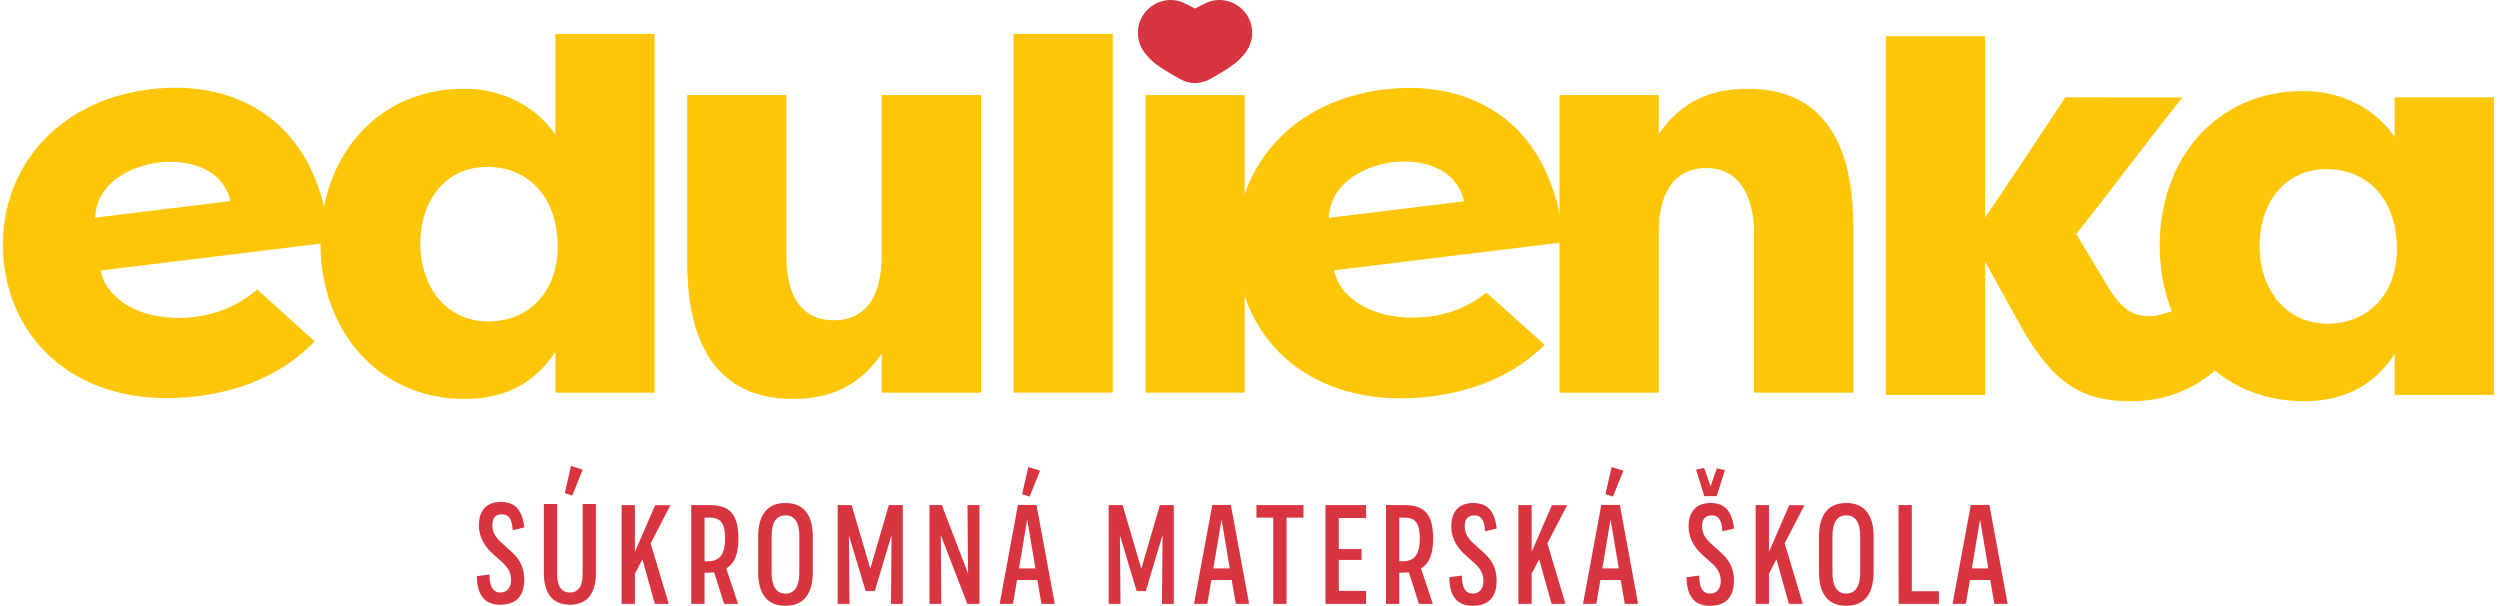 <svg width="330" height="80" viewBox="0 0 330 80" fill="none" xmlns="http://www.w3.org/2000/svg">
<path d="M85.885 71.725L88.276 79.71H86.438L84.798 73.829L83.81 75.738V79.71H82.052V66.67H83.81V72.846L86.478 66.69H88.494L85.885 71.725Z" fill="#D83541"/>
<path d="M95.867 75.03L97.427 79.711H95.59L94.266 75.54C93.97 75.58 93.614 75.6 93.258 75.6H93.002V79.711H91.242V66.67H93.654C96.322 66.67 97.467 67.851 97.467 71.096C97.467 73.103 96.974 74.38 95.867 75.03ZM93.476 74.086C95.135 74.086 95.708 72.984 95.708 71.058C95.708 69.09 95.135 68.323 93.672 68.323H93.002V74.086H93.476Z" fill="#D83541"/>
<path d="M100.077 75.521V70.839C100.077 68.067 101.203 66.395 103.674 66.395C106.163 66.395 107.29 68.067 107.29 70.839V75.521C107.29 78.294 106.163 79.966 103.674 79.966C101.203 79.966 100.077 78.294 100.077 75.521ZM105.511 75.619V70.762C105.511 69.011 104.938 68.029 103.674 68.029C102.429 68.029 101.855 69.011 101.855 70.762V75.619C101.855 77.311 102.429 78.353 103.674 78.353C104.938 78.353 105.511 77.311 105.511 75.619Z" fill="#D83541"/>
<path d="M119.168 66.67V79.71H117.607L117.686 70.624L115.474 78.02H114.267L112.054 70.662L112.134 79.71H110.572V66.67H112.41L114.88 75.069L117.33 66.67H119.168Z" fill="#D83541"/>
<path d="M129.287 66.67V79.71H127.686L124.189 70.644L124.249 79.71H122.688V66.67H124.327L127.786 75.717L127.706 66.67H129.287Z" fill="#D83541"/>
<path d="M136.937 76.564H134.249L133.715 79.71H131.957L134.367 66.65H136.818L139.229 79.71H137.47L136.937 76.564ZM136.679 75.03L135.593 68.578L134.506 75.03H136.679ZM135.909 65.549L134.921 65.236L135.731 61.656L137.293 62.127L135.909 65.549Z" fill="#D83541"/>
<path d="M154.941 66.67V79.71H153.38L153.459 70.624L151.247 78.02H150.04L147.828 70.662L147.907 79.71H146.345V66.67H148.183L150.653 75.069L153.104 66.67H154.941Z" fill="#D83541"/>
<path d="M162.59 76.564H159.902L159.369 79.71H157.61L160.021 66.65H162.473L164.884 79.71H163.124L162.59 76.564ZM162.334 75.03L161.248 68.578L160.16 75.03H162.334Z" fill="#D83541"/>
<path d="M172.058 68.323H169.825V79.711H168.066V68.323H165.853V66.671H172.058V68.323Z" fill="#D83541"/>
<path d="M176.723 68.381V72.472H179.727V73.909H176.723V78H180.319V79.711H174.964V66.671H180.319V68.381H176.723Z" fill="#D83541"/>
<path d="M187.573 75.03L189.134 79.711H187.295L185.971 75.54C185.675 75.58 185.319 75.6 184.963 75.6H184.707V79.711H182.949V66.67H185.359C188.027 66.67 189.174 67.851 189.174 71.096C189.174 73.103 188.679 74.38 187.573 75.03ZM185.182 74.086C186.842 74.086 187.414 72.984 187.414 71.058C187.414 69.09 186.842 68.323 185.379 68.323H184.707V74.086H185.182Z" fill="#D83541"/>
<path d="M191.309 76.19L192.969 75.974C192.949 77.527 193.443 78.353 194.393 78.353C195.321 78.353 195.814 77.665 195.814 76.721C195.814 75.698 195.379 74.991 194.57 74.282L193.482 73.319C192.278 72.237 191.566 71.018 191.566 69.463C191.566 67.831 192.317 66.395 194.471 66.395C196.347 66.395 197.277 67.438 197.573 69.759L196.031 70.132C195.933 68.618 195.518 68.028 194.61 68.028C193.699 68.028 193.345 68.618 193.345 69.443C193.345 70.466 193.799 71.115 194.727 71.941L195.697 72.807C196.723 73.731 197.554 74.715 197.554 76.682C197.554 78.903 196.407 79.966 194.371 79.966C192.198 79.966 191.309 78.51 191.309 76.19Z" fill="#D83541"/>
<path d="M204.254 71.725L206.644 79.71H204.807L203.167 73.829L202.179 75.738V79.71H200.42V66.67H202.179V72.846L204.847 66.69H206.863L204.254 71.725Z" fill="#D83541"/>
<path d="M213.938 76.564H211.25L210.717 79.71H208.958L211.369 66.65H213.819L216.23 79.71H214.471L213.938 76.564ZM213.681 75.03L212.594 68.578L211.507 75.03H213.681ZM212.91 65.549L211.922 65.236L212.733 61.656L214.294 62.127L212.91 65.549Z" fill="#D83541"/>
<path d="M228.879 76.682C228.879 78.903 227.732 79.966 225.698 79.966C223.523 79.966 222.634 78.51 222.634 76.19L224.295 75.974C224.274 77.528 224.768 78.353 225.716 78.353C226.646 78.353 227.14 77.665 227.14 76.721C227.14 75.698 226.706 74.99 225.895 74.282L224.808 73.32C223.603 72.237 222.891 71.018 222.891 69.463C222.891 67.832 223.642 66.395 225.796 66.395C227.674 66.395 228.602 67.437 228.899 69.76L227.358 70.133C227.259 68.618 226.843 68.029 225.935 68.029C225.026 68.029 224.67 68.618 224.67 69.444C224.67 70.466 225.124 71.115 226.052 71.941L227.022 72.808C228.048 73.731 228.879 74.714 228.879 76.682ZM224.966 65.49L223.879 61.99L224.946 61.773L225.796 64.193L226.626 61.833L227.694 62.049L226.606 65.49H224.966Z" fill="#D83541"/>
<path d="M235.58 71.725L237.971 79.71H236.133L234.493 73.829L233.504 75.738V79.71H231.747V66.67H233.504V72.846L236.173 66.69H238.188L235.58 71.725Z" fill="#D83541"/>
<path d="M240.106 75.521V70.839C240.106 68.067 241.233 66.395 243.703 66.395C246.193 66.395 247.319 68.067 247.319 70.839V75.521C247.319 78.294 246.193 79.966 243.703 79.966C241.233 79.966 240.106 78.294 240.106 75.521ZM245.541 75.619V70.762C245.541 69.011 244.967 68.029 243.703 68.029C242.458 68.029 241.885 69.011 241.885 70.762V75.619C241.885 77.311 242.458 78.353 243.703 78.353C244.967 78.353 245.541 77.311 245.541 75.619Z" fill="#D83541"/>
<path d="M255.937 78.039V79.711H250.621L250.602 66.671H252.359V78.039H255.937Z" fill="#D83541"/>
<path d="M262.716 76.564H260.028L259.495 79.71H257.736L260.147 66.65H262.598L265.008 79.71H263.25L262.716 76.564ZM262.459 75.03L261.372 68.578L260.286 75.03H262.459Z" fill="#D83541"/>
<path d="M155.84 10.478C157.028 11.127 158.459 11.127 159.645 10.478C161.031 9.72 162.796 8.672 163.595 7.864C163.967 7.488 164.332 7.087 164.613 6.642C165.569 5.134 165.489 3.198 164.461 1.794C163.396 0.338 161.519 -0.348 159.761 0.176C159.069 0.383 158.441 0.794 157.743 1.13C157.045 0.794 156.416 0.383 155.725 0.176C153.967 -0.348 152.091 0.338 151.024 1.794C149.996 3.198 149.917 5.134 150.872 6.642C151.155 7.087 151.519 7.488 151.892 7.864C152.689 8.672 154.456 9.72 155.84 10.478Z" fill="#D83541"/>
<path d="M43.298 30.32C41.603 16.577 31.743 10.329 19.826 11.787C6.396 13.427 -0.837 23.801 0.542 34.971C1.912 46.077 11.476 54.081 25.978 52.309C31.527 51.631 37.164 49.604 41.532 45.059L33.967 38.212C31.473 40.299 28.736 41.461 25.835 41.816C18.459 42.719 13.864 39.203 13.305 35.704L43.444 32.021C43.438 31.449 43.367 30.884 43.298 30.32ZM12.572 28.724C12.771 24.113 17.235 21.911 20.956 21.457C24.802 20.987 29.433 22.204 30.415 26.543L12.572 28.724Z" fill="#FDC608"/>
<path d="M86.413 4.47V47.479V51.83H80.613H73.308V46.444C70.796 50.314 66.909 52.663 61.348 52.663C49.995 52.663 42.3 43.718 42.3 32.115C42.3 20.741 49.691 11.718 61.27 11.718C66.453 11.718 70.871 14.145 73.308 17.782V4.47H86.413ZM64.471 42.427C69.65 42.427 73.615 38.712 73.615 32.496C73.615 26.202 69.881 22.031 64.319 22.031C58.757 22.031 55.481 26.581 55.481 32.115C55.481 37.879 58.909 42.427 64.471 42.427Z" fill="#FDC608"/>
<path d="M129.488 51.829H116.383V46.675C113.564 50.845 109.68 52.663 104.727 52.663C93.147 52.663 90.71 43.109 90.71 34.616V12.553H103.811V33.86C103.811 38.333 105.337 42.275 110.061 42.275C114.86 42.275 116.383 38.256 116.383 33.784V12.553H129.488V51.829Z" fill="#FDC608"/>
<path d="M133.784 4.469H146.886V51.829H133.784V4.469Z" fill="#FDC608"/>
<path d="M151.191 12.553H164.297V51.829H151.191V12.553Z" fill="#FDC608"/>
<path d="M205.853 12.553H218.955V17.709C221.774 13.539 225.661 11.717 230.689 11.717C242.194 11.717 244.631 21.272 244.631 29.841V51.829H231.526V30.6C231.526 26.805 230.078 22.183 225.279 22.183C220.555 22.183 218.955 26.125 218.955 30.6V51.829H205.853V12.553Z" fill="#FDC608"/>
<path d="M272.619 12.851L288.064 12.855C283.799 18.235 278.332 25.514 274.067 30.898L278.636 38.479C280.39 41.131 281.838 41.739 283.82 41.739C284.658 41.739 286.639 41.285 287.855 40.449C289.382 43.255 290.827 46.138 292.275 49.018C288.544 52.127 284.658 52.961 281.23 52.961C274.828 52.961 270.944 50.611 266.602 42.802L262.03 34.534V52.127H248.924V4.769H262.03V28.697C265.61 23.465 269.115 18.157 272.619 12.851Z" fill="#FDC608"/>
<path d="M329.195 12.851V52.127H316.089V46.743C313.577 50.611 309.691 52.961 304.129 52.961C292.776 52.961 285.08 44.014 285.08 32.414C285.08 21.038 292.472 12.014 304.052 12.014C309.235 12.014 313.651 14.441 316.089 18.081V12.851H329.195ZM307.252 42.723C312.432 42.723 316.396 39.01 316.396 32.793C316.396 26.498 312.663 22.327 307.1 22.327C301.539 22.327 298.263 26.879 298.263 32.414C298.263 38.177 301.691 42.723 307.252 42.723Z" fill="#FDC608"/>
<path d="M204.853 24.646C201.47 14.868 192.813 10.575 182.723 11.808C169.231 13.456 161.998 23.832 163.369 34.939C164.746 46.108 174.31 54.111 188.875 52.332C194.173 51.684 199.629 49.743 203.909 45.526L196.21 38.632C193.937 40.439 191.437 41.446 188.725 41.776C181.285 42.686 176.691 39.171 176.131 35.672L206.334 31.982C206.334 31.471 206.258 30.843 206.195 30.342C205.939 28.272 205.511 26.348 204.853 24.646ZM175.406 28.754C175.605 24.143 180.126 21.871 183.846 21.416C187.691 20.947 192.259 22.172 193.25 26.574L175.406 28.754Z" fill="#FDC608"/>
<path d="M62.953 76.047L64.613 75.831C64.593 77.385 65.088 78.21 66.037 78.21C66.965 78.21 67.459 77.522 67.459 76.578C67.459 75.555 67.024 74.849 66.215 74.139L65.126 73.177C63.922 72.094 63.211 70.875 63.211 69.321C63.211 67.689 63.961 66.253 66.116 66.253C67.993 66.253 68.921 67.295 69.217 69.617L67.676 69.99C67.577 68.475 67.162 67.886 66.253 67.886C65.344 67.886 64.989 68.475 64.989 69.301C64.989 70.323 65.444 70.973 66.372 71.798L67.341 72.665C68.368 73.589 69.198 74.573 69.198 76.539C69.198 78.761 68.052 79.823 66.016 79.823C63.843 79.823 62.953 78.367 62.953 76.047Z" fill="#D83541"/>
<path d="M71.788 75.654V66.527H73.546V75.81C73.546 77.326 74.1 78.21 75.226 78.21C76.372 78.21 76.906 77.326 76.906 75.81V66.527H78.665V75.654C78.665 78.21 77.597 79.823 75.226 79.823C72.854 79.823 71.788 78.21 71.788 75.654ZM75.542 65.406L74.554 65.093L75.365 61.514L76.926 61.985L75.542 65.406Z" fill="#D83541"/>
</svg>
